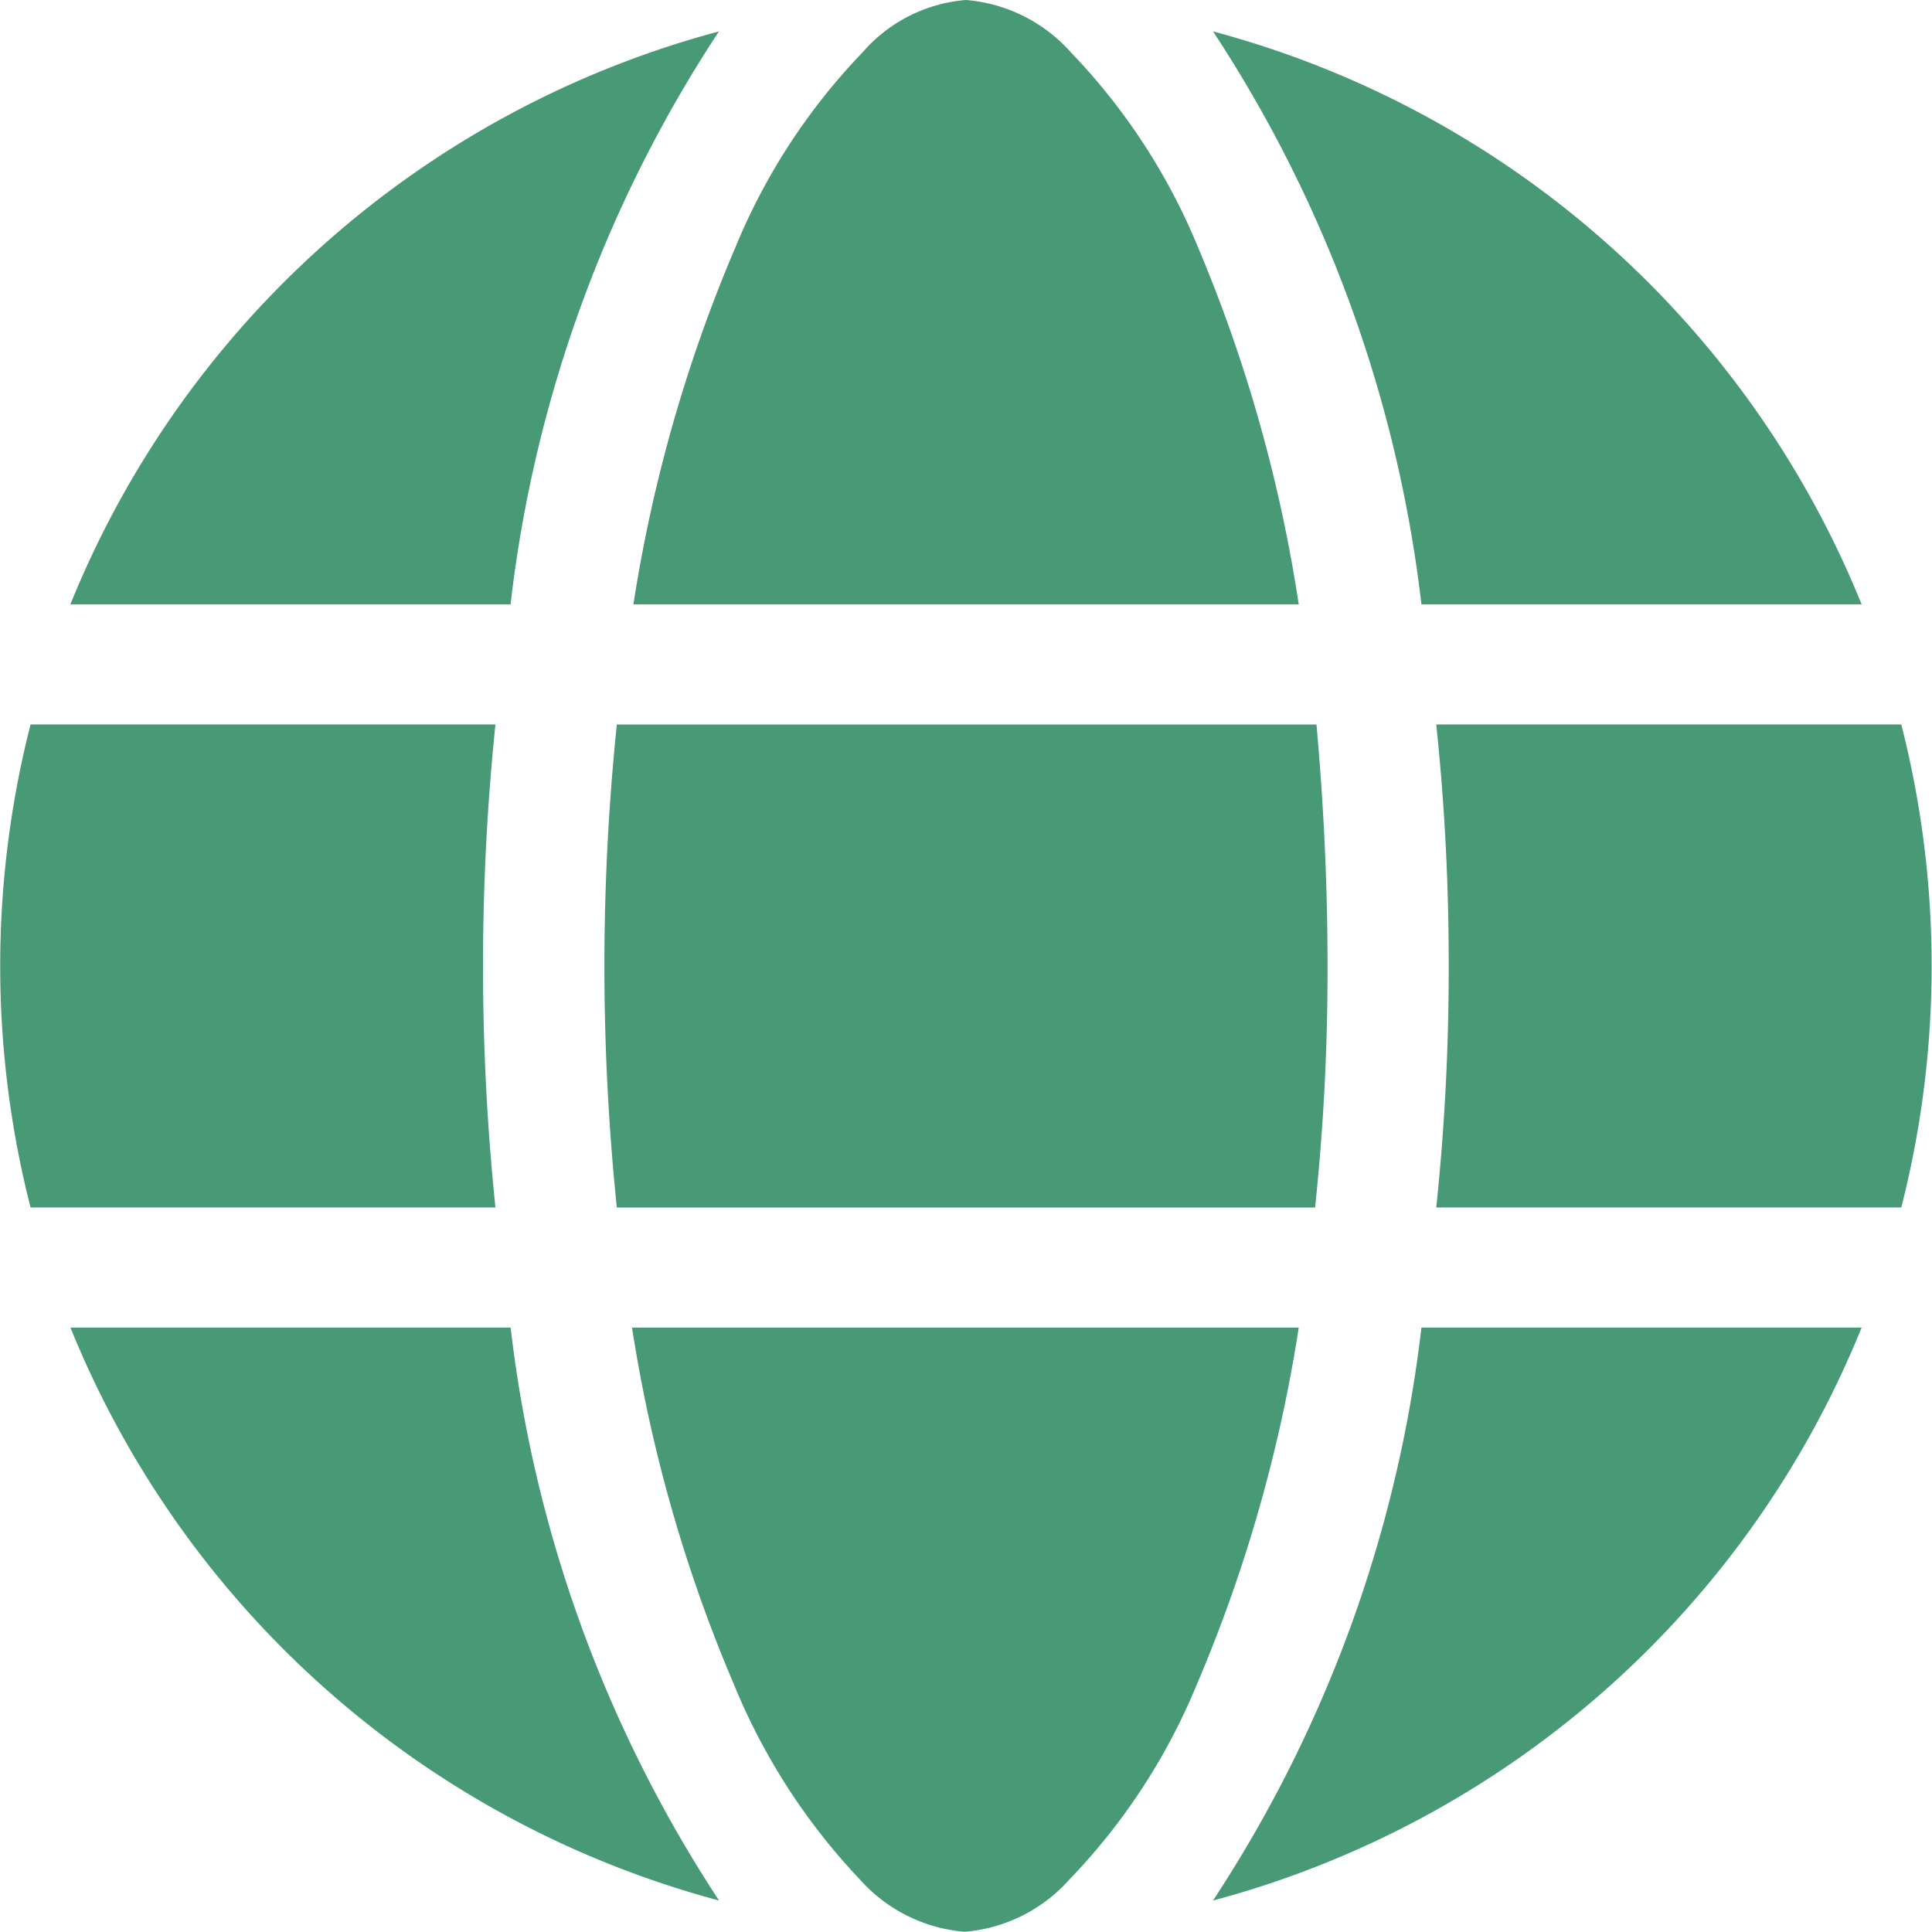 <svg xmlns="http://www.w3.org/2000/svg" width="25.289" height="25.289" viewBox="0 0 25.289 25.289"><defs><style>.a{fill:#489976;}</style></defs><path class="a" d="M17.377,12.645a29.6,29.6,0,0,1-.163,3.161H8.074a30.814,30.814,0,0,1,0-6.322h9.158C17.323,10.495,17.377,11.543,17.377,12.645ZM18.8,9.483h6.087a12.771,12.771,0,0,1,0,6.322H18.8a29.847,29.847,0,0,0,.163-3.161A29.846,29.846,0,0,0,18.8,9.483Zm5.564-1.572H18.606a17.291,17.291,0,0,0-2.728-7.5,12.694,12.694,0,0,1,8.49,7.5Zm-7.37,0H8.291A19.5,19.5,0,0,1,9.628,3.233,8.148,8.148,0,0,1,11.29.686,2,2,0,0,1,12.645,0a2.061,2.061,0,0,1,1.373.686,8.148,8.148,0,0,1,1.662,2.547A19.537,19.537,0,0,1,17,7.912Zm-10.314,0H.921a12.694,12.694,0,0,1,8.49-7.5,17.2,17.2,0,0,0-2.728,7.5ZM.4,9.483H6.485a30.814,30.814,0,0,0,0,6.322H.4a12.771,12.771,0,0,1,0-6.322ZM9.61,22.056a19.5,19.5,0,0,1-1.337-4.678H17a19.5,19.5,0,0,1-1.337,4.678A8.148,8.148,0,0,1,14,24.6a2.061,2.061,0,0,1-1.373.686,2.061,2.061,0,0,1-1.373-.686A8.252,8.252,0,0,1,9.61,22.056ZM6.684,17.377a17.291,17.291,0,0,0,2.728,7.5,12.694,12.694,0,0,1-8.49-7.5Zm17.684,0a12.694,12.694,0,0,1-8.49,7.5,17.291,17.291,0,0,0,2.728-7.5Z"/></svg>